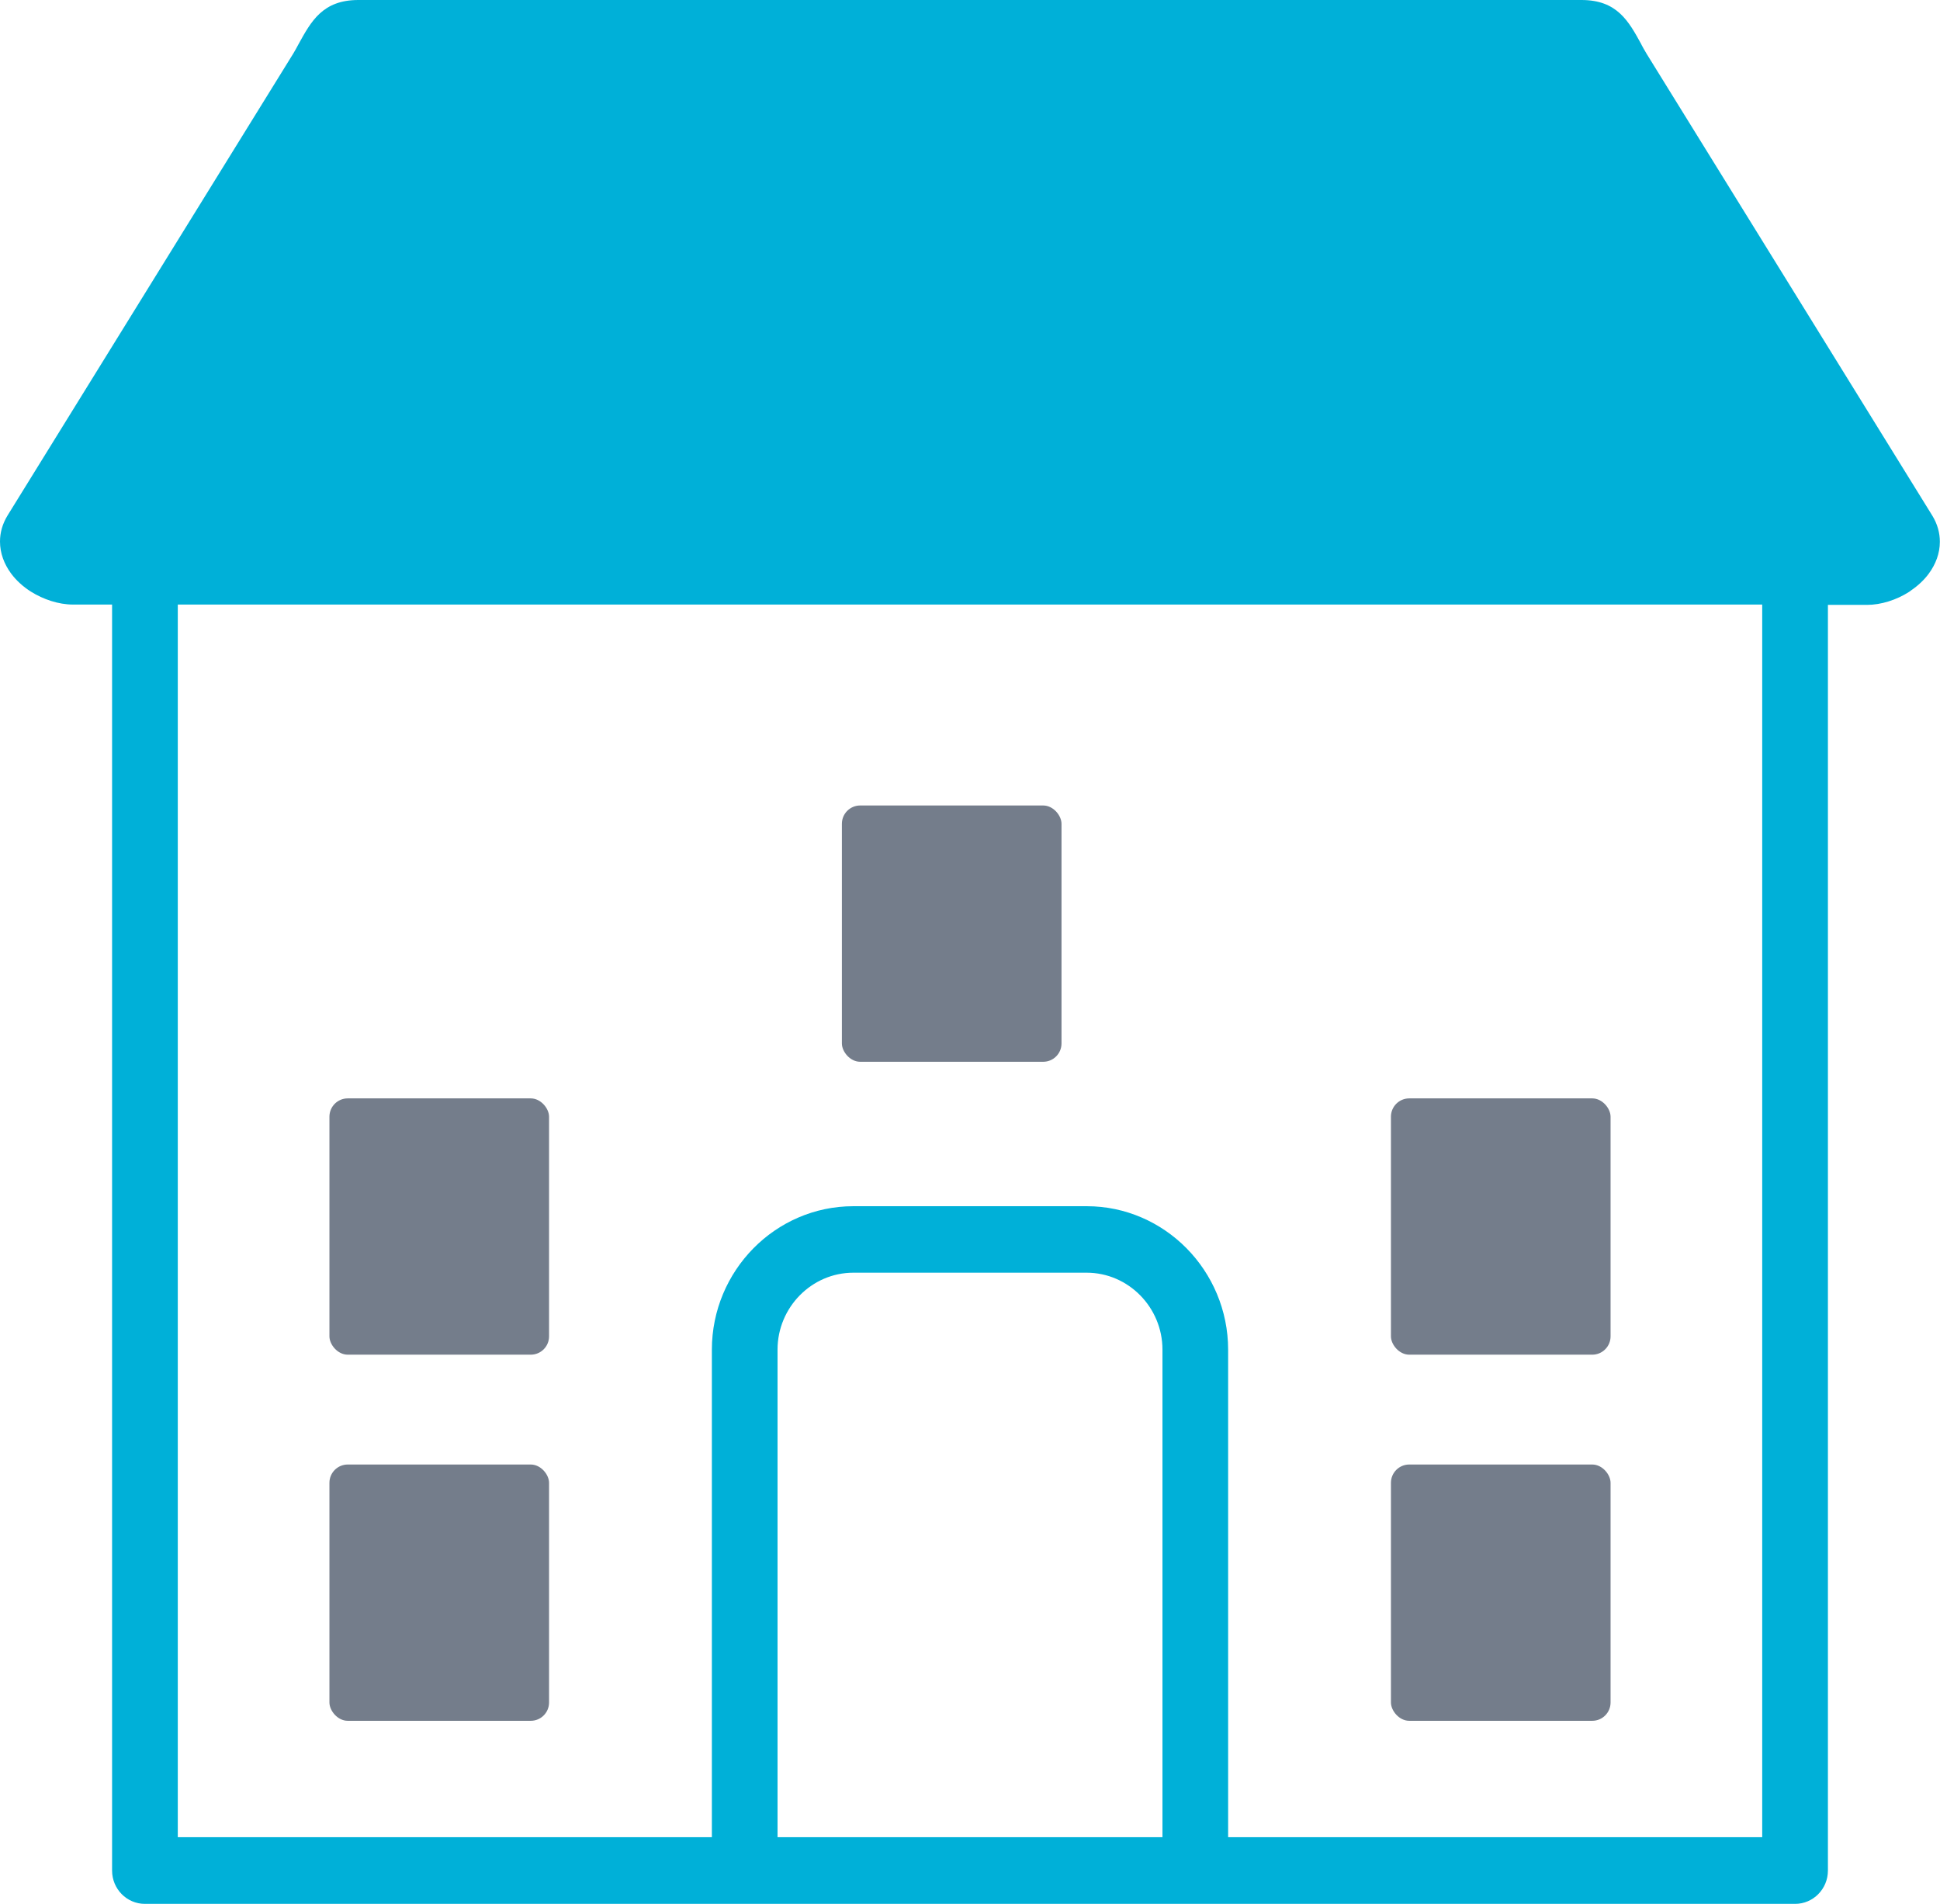 <svg width="53" height="52" viewBox="0 0 53 52" fill="none" xmlns="http://www.w3.org/2000/svg">
<g clip-path="url(#clip0_1429_86)">
<path d="M23.313 32.945H29.692C30.753 32.945 31.719 33.387 32.418 34.096C33.116 34.805 33.552 35.786 33.552 36.863V50.179H48.143V16.512H4.857V50.179H19.448V36.863C19.448 35.786 19.884 34.805 20.582 34.096C21.281 33.387 22.247 32.945 23.313 32.945ZM29.687 34.761H23.313C22.743 34.761 22.226 34.998 21.85 35.379C21.475 35.76 21.242 36.285 21.242 36.863V50.179H31.758V36.863C31.758 36.285 31.525 35.76 31.15 35.379C30.774 34.998 30.257 34.761 29.687 34.761ZM49.938 16.512V51.09C49.938 51.593 49.536 52 49.041 52H32.655H20.345H3.959C3.463 52 3.062 51.593 3.062 51.09V16.512H1.988C1.604 16.512 1.182 16.372 0.841 16.157C0.634 16.026 0.444 15.855 0.302 15.663C0.112 15.404 0 15.107 0 14.791C0 14.551 0.065 14.31 0.207 14.078L8.01 1.466C8.057 1.392 8.104 1.3 8.152 1.213C8.501 0.578 8.816 0 9.791 0H43.205C44.18 0 44.495 0.578 44.844 1.217V1.221C44.883 1.291 44.922 1.366 44.986 1.471L52.789 14.082C52.931 14.314 52.996 14.555 52.996 14.796C52.996 15.115 52.883 15.409 52.694 15.667C52.569 15.838 52.401 15.995 52.215 16.122L52.155 16.166C51.814 16.385 51.391 16.521 51.007 16.521H49.938V16.512Z" fill="#00B0D8"/>
<rect x="38" y="30" width="6" height="7" rx="0.5" fill="#747D8B"/>
<rect x="23" y="22" width="6" height="7" rx="0.5" fill="#747D8B"/>
<rect x="38" y="40" width="6" height="7" rx="0.5" fill="#747D8B"/>
<rect x="9" y="30" width="6" height="7" rx="0.5" fill="#747D8B"/>
<rect x="9" y="40" width="6" height="7" rx="0.5" fill="#747D8B"/>
</g>
<defs>
<clipPath id="clip0_1429_86">
<rect width="53" height="52" fill="white"/>
</clipPath>
</defs>
</svg>
